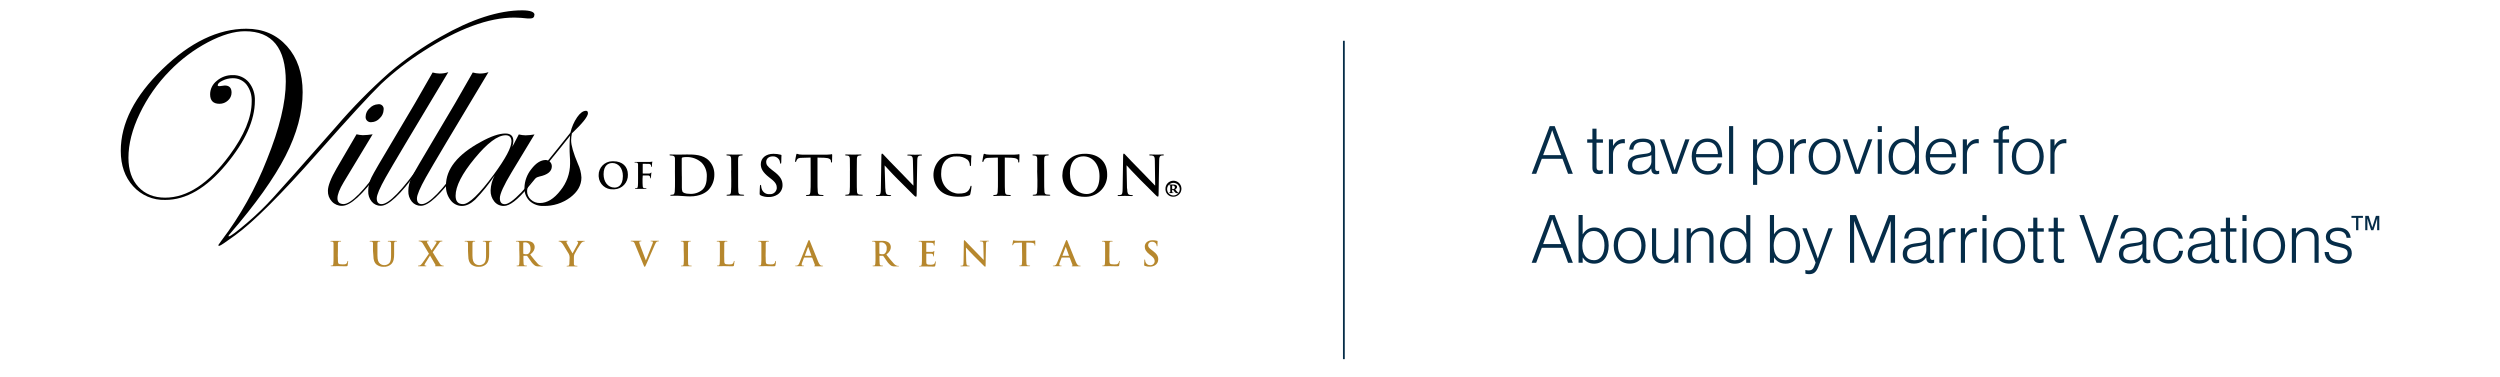 <?xml version="1.0" encoding="UTF-8"?>
<svg id="Layer_1" data-name="Layer 1" xmlns="http://www.w3.org/2000/svg" viewBox="0 0 697 105">
  <defs>
    <style>
      .cls-1 {
        fill: #052c48;
      }

      .cls-2 {
        fill: #b6872d;
      }

      .cls-3 {
        fill: none;
        stroke: #052c48;
        stroke-width: .5px;
      }
    </style>
  </defs>
  <g>
    <path d="M107.46,45.4c-.1,.2-.22,.39-.35,.57l-1.54,2.11c-4.47,6.21-7.88,9.31-10.23,9.31-1.06,.02-2.08-.42-2.8-1.2-.76-.81-1.16-1.88-1.12-2.99,0-1.38,.82-3.48,2.45-6.29l5.53-9.47c.58,.14,1.17,.23,1.76,.25,.91-.02,1.82-.1,2.73-.25l-8.07,13.36c-1.16,1.93-1.74,3.42-1.74,4.48s.56,1.59,1.68,1.62c2.11,0,5.82-3.79,11.14-11.37,.12-.24,.23-.36,.35-.36,.1-.02,.2,.05,.22,.15,0,.03,0,.06,0,.09Zm-.51-14.76c-.03,.89-.42,1.73-1.08,2.33-.59,.67-1.42,1.07-2.31,1.09-.78,.11-1.51-.43-1.62-1.22-.02-.13-.02-.27,0-.4,.04-.88,.45-1.7,1.12-2.27,.6-.66,1.44-1.06,2.33-1.1,.72-.14,1.42,.32,1.56,1.04,.03,.17,.03,.35,0,.52Z"/>
    <path d="M124.99,20.11c-10,16.64-15.82,26.43-17.47,29.36-1.65,2.93-2.48,4.88-2.48,5.83,0,1.07,.45,1.61,1.36,1.61,2.01,0,5.69-3.79,11.05-11.37,.12-.24,.26-.36,.43-.36,.1,.02,.16,.11,.15,.21-.05,.23-.17,.43-.36,.57l-1.54,2.11c-4.51,6.21-7.83,9.31-9.97,9.31-.97,.02-1.9-.41-2.52-1.16-.68-.83-1.03-1.88-.98-2.95,0-1.32,.31-2.62,.9-3.8,.6-1.22,2.66-4.77,6.18-10.64,4.3-7.16,7.92-13.37,10.87-18.62,.62,.18,1.25,.27,1.9,.29,.85,.02,1.69-.11,2.49-.39Z"/>
    <path d="M136.19,20.11c-10.01,16.64-15.83,26.43-17.47,29.36s-2.46,4.88-2.48,5.83c0,1.07,.45,1.61,1.36,1.61,2.01,0,5.69-3.79,11.04-11.37,.12-.24,.27-.36,.43-.36,.09,.03,.16,.12,.15,.21-.05,.23-.17,.43-.36,.57l-1.54,2.11c-4.51,6.21-7.83,9.31-9.97,9.31-.98,.02-1.91-.41-2.53-1.16-.67-.83-1.02-1.88-.98-2.95,0-1.32,.32-2.62,.91-3.8,.61-1.22,2.67-4.77,6.18-10.64,4.3-7.16,7.92-13.37,10.87-18.62,.62,.18,1.26,.27,1.9,.29,.85,.02,1.69-.11,2.49-.39Z"/>
    <path d="M152.33,45.4c0,.51-1.74,2.82-5.21,6.94-2.81,3.39-5.02,5.08-6.65,5.08-1.03,.02-2.01-.43-2.66-1.24-.71-.87-1.07-1.97-1.03-3.09,.05-1.46,.44-2.9,1.14-4.18-1.61,2.41-3.43,4.67-5.45,6.75-1.26,1.17-2.49,1.76-3.68,1.76-1.26,0-2.44-.61-3.18-1.63-.89-1.17-1.34-2.61-1.28-4.08,0-4.57,3.23-8.62,9.7-12.14,2.84-1.57,5.13-2.35,6.87-2.35,1.48,0,2.22,.7,2.22,2.11-.03,.55-.12,1.09-.29,1.61l1.81-3.46c.62,.15,1.25,.24,1.89,.25,.83-.02,1.67-.1,2.49-.25l-6.34,10.49c-2.22,3.67-3.32,6.1-3.32,7.27s.47,1.69,1.4,1.69,2.47-1.1,4.57-3.28c2.37-2.51,4.52-5.22,6.44-8.09,.14-.24,.27-.36,.39-.36,.11,0,.19,.1,.18,.2,0,0,0,0,0,0Zm-9.73-5.93c0-1.17-.54-1.76-1.62-1.76-2.22,0-5.1,2.15-8.64,6.45-3.55,4.3-5.32,7.77-5.32,10.42,0,1.56,.69,2.33,2.07,2.33,1.65,0,4.5-2.74,8.56-8.21,3.29-4.49,4.94-7.57,4.94-9.24h0Z"/>
    <path d="M163.93,31.52c0,.95-1.5,2.84-4.49,5.67-.13,.63-.2,1.28-.21,1.93,0,1.38,.63,3.58,1.9,6.58,.57,1.19,.9,2.47,.97,3.79,0,2.14-1.04,4-3.13,5.57-2.14,1.59-4.75,2.42-7.42,2.36-1.42,.07-2.82-.42-3.88-1.38-.99-.96-1.52-2.31-1.45-3.69,.04-1.9,.72-3.73,1.92-5.21,1.29-1.68,2.62-2.52,3.99-2.53,.23,0,.46,.04,.66,.14l2.84-3.51c.85-1.03,1.99-2.45,3.41-4.27,.35-1.53,.98-2.99,1.87-4.29,.83-1.19,1.66-1.79,2.47-1.79,.33,0,.53,.21,.53,.63Zm-4.99,14.12c0-.71,0-1.42-.07-2.12s-.07-1.71-.07-3.02c0-.89,.04-1.78,.14-2.66-1.33,1.69-3.24,4.07-5.75,7.14,.42,.34,.67,.85,.66,1.39,0,1.41-1.16,2.36-3.47,2.85-.95,.23-1.8,.76-2.41,1.52-.63,.68-1,1.57-1.02,2.51-.02,.91,.36,1.78,1.04,2.39,.69,.65,1.61,.99,2.56,.96,1.99,0,3.89-1.16,5.69-3.48,1.73-2.11,2.68-4.75,2.7-7.48h0Z"/>
    <path d="M148.99,4.13c0,.66-.39,1.02-1.16,1.02h-.72c-1.24-.15-2.49-.23-3.74-.25-7.15,0-15.58,3.11-25.27,9.34-4.23,2.68-8.2,5.75-11.85,9.17-3.13,3.05-9.02,9.44-17.65,19.2-10.2,11.57-17.86,19.22-22.99,22.95-2.72,1.99-4.22,2.99-4.49,2.99-.12,.02-.23-.06-.25-.18,0-.02,0-.04,0-.06,0-.03,.31-.46,.92-1.29,5.23-6.89,9.48-14.48,12.63-22.54,3.51-8.68,5.26-15.93,5.26-21.74,0-9.35-3.79-14.03-11.38-14.03-2.99,0-6.43,1.02-10.34,3.07-3.94,2.09-7.53,4.78-10.64,7.98-3.43,3.48-6.26,7.51-8.37,11.93-2.1,4.38-3.14,8.48-3.14,12.3,0,3.43,.93,6.14,2.78,8.13,1.85,1.99,4.34,2.99,7.45,2.99,6.14,0,12.11-3.92,17.91-11.76,4.14-5.6,6.22-10.62,6.22-15.04,.09-1.7-.43-3.38-1.45-4.74-.95-1.17-2.4-1.82-3.9-1.76-.96,.01-1.9,.24-2.75,.66-.92,.43-1.37,.86-1.37,1.29,0,.17,.1,.25,.29,.25h.35c.78-.11,1.22-.17,1.33-.17,1.26,0,1.89,.66,1.89,1.99,0,.84-.37,1.65-1.01,2.19-.64,.6-1.48,.93-2.36,.92-1.74,0-2.61-.88-2.61-2.66,.01-1.47,.7-2.84,1.86-3.74,1.23-1.06,2.81-1.63,4.44-1.6,1.72-.05,3.37,.68,4.48,1.99,1.18,1.45,1.78,3.29,1.7,5.16,0,5.41-2.69,11.35-8.06,17.81-5.49,6.57-11.13,9.85-16.94,9.84-3.39,.11-6.66-1.29-8.93-3.81-2.31-2.54-3.46-5.83-3.46-9.87,0-7.68,3.87-15.27,11.6-22.77,7.73-7.5,15.53-11.26,23.4-11.28,4.67,0,8.45,1.63,11.35,4.88,2.9,3.25,4.35,7.52,4.36,12.8,0,5.65-1.6,11.58-4.79,17.81-3.19,6.22-8.35,13.46-15.48,21.7-.17,.17-.31,.37-.41,.59l.08,.12c.47,0,2.2-1.29,5.2-3.86,2.53-2.16,4.91-4.47,7.15-6.93,2.22-2.41,8.07-9,17.55-19.77,4.59-5.35,9.53-10.38,14.8-15.05,4.45-3.8,9.26-7.16,14.35-10.03,8.62-4.93,16.21-7.39,22.78-7.39,2.27,.02,3.41,.44,3.41,1.26Z"/>
    <path class="cls-2" d="M94.2,71.52c0,1.2,0,1.86,.19,1.99s.41,.21,1.14,.21c.51,0,.87,0,1.1-.27,.14-.16,.22-.36,.25-.57,0-.09,0-.14,.11-.14s.07,.05,.07,.16c-.02,.36-.07,.73-.14,1.08-.05,.21-.11,.26-.59,.26-.66,0-1.17,0-1.6-.03s-.76,0-1.16,0h-1.2c-.12,0-.19,0-.19-.09s.04-.07,.15-.07c.11,0,.23-.01,.34-.04,.19,0,.23-.25,.27-.52,.05-.4,.05-1.14,.05-1.99v-3.62c0-.29-.09-.47-.41-.54-.1-.01-.21-.01-.31,0-.1,0-.16,0-.16-.09s.07-.09,.21-.09h2.58c.13,0,.2,0,.2,.09s-.06,.09-.17,.09c-.12,0-.24,0-.37,0-.25,.05-.33,.21-.35,.54s0,.57,0,1.99l-.03,1.65Z"/>
    <path class="cls-2" d="M103.99,69.87v-1.99c0-.29-.09-.47-.41-.54-.12-.01-.24-.01-.37,0-.11,0-.16,0-.16-.09s.07-.09,.21-.09h2.54c.14,0,.21,0,.21,.09s-.05,.09-.15,.09c-.09,0-.19,0-.28,0-.25,.05-.33,.21-.35,.54s0,.57,0,1.99v1.33c0,1.37,.27,1.95,.74,2.33,.33,.27,.75,.4,1.18,.39,.49,.01,.97-.17,1.33-.51,.52-.52,.55-1.37,.55-2.34v-3.19c0-.29-.09-.47-.41-.54-.11-.01-.23-.01-.34,0-.11,0-.17,0-.17-.09s.07-.09,.2-.09h2.16c.13,0,.2,0,.2,.09s-.05,.09-.17,.09c-.09,0-.18,0-.27,0-.26,.05-.33,.21-.35,.54s0,.57,0,1.99v1.01c0,1.04-.1,2.16-.9,2.84-.54,.46-1.25,.7-1.96,.66-.76,.05-1.5-.19-2.09-.66-.49-.43-.84-1.13-.84-2.5l-.11-1.35Z"/>
    <path class="cls-2" d="M120.64,70.31c.3,.46,1.83,3.02,2.07,3.32,.13,.19,.32,.33,.55,.39,.12,.04,.24,.06,.36,.06,.07,0,.12,0,.12,.07s-.07,.09-.18,.09h-1.98c-.25,0-.32-.03-.32-.1s.05-.08,.13-.1,.09-.09,0-.22c-.52-.92-1.06-1.86-1.5-2.57l-1.4,2.25c-.08,.12-.13,.26-.13,.4,.02,.09,.09,.15,.18,.16h.22c.05,0,.11,0,.11,.09s-.07,.08-.19,.08h-2.01c-.09,0-.14-.03-.14-.08,0-.06,.05-.09,.13-.09,.12,0,.23-.02,.35-.05,.27-.08,.45-.26,.78-.71l1.8-2.57-1.62-2.69c-.2-.47-.67-.78-1.18-.77-.05,0-.09-.03-.09-.08,0,0,0-.01,0-.02,0-.05,.07-.07,.19-.07h2.45c.13,0,.19,0,.19,.09s-.06,.09-.15,.09c-.09,0-.17,.01-.25,.03-.07,.02-.12,.08-.11,.15,.01,.1,.05,.19,.09,.27,.41,.76,.83,1.44,1.2,2.09,.28-.42,1.14-1.73,1.29-1.99,.06-.11,.09-.23,.1-.36-.01-.08-.08-.15-.16-.17-.1-.01-.2-.01-.3,0-.06,0-.11,0-.11-.09s.06-.09,.19-.09h1.87c.11,0,.17,0,.17,.09s-.05,.09-.15,.09c-.12,0-.23,.02-.34,.05-.21,.06-.41,.32-.66,.74l-1.55,2.21Z"/>
    <path class="cls-2" d="M130.48,69.87v-1.99c0-.29-.09-.47-.41-.54-.12-.01-.24-.01-.37,0-.11,0-.17,0-.17-.09s.07-.09,.21-.09h2.54c.14,0,.21,0,.21,.09s-.06,.09-.15,.09c-.09,0-.18,0-.27,0-.25,.05-.33,.21-.35,.54s0,.57,0,1.99v1.33c0,1.37,.27,1.95,.73,2.33,.34,.27,.76,.4,1.18,.39,.49,.01,.97-.17,1.33-.51,.52-.52,.55-1.37,.55-2.34v-3.19c0-.29-.09-.47-.41-.54-.11-.01-.23-.01-.34,0-.1,0-.16,0-.16-.09s.07-.09,.2-.09h2.16c.13,0,.2,0,.2,.09s-.06,.09-.17,.09c-.09,0-.18,0-.27,0-.25,.05-.33,.21-.35,.54s0,.57,0,1.99v1.01c0,1.04-.11,2.16-.9,2.84-.55,.47-1.27,.71-1.99,.66-.76,.05-1.51-.19-2.1-.66-.48-.43-.84-1.13-.84-2.5l-.07-1.35Z"/>
    <path class="cls-2" d="M144.77,69.87v-1.99c0-.29-.09-.47-.41-.54-.12-.01-.24-.01-.37,0-.11,0-.16,0-.16-.09s.07-.09,.21-.09h2.63c.61-.04,1.21,.1,1.74,.41,.41,.3,.66,.78,.66,1.3,0,.7-.29,1.33-1.25,2.11,.84,1.06,1.5,1.9,2.05,2.48,.27,.33,.64,.56,1.06,.66,.09,0,.18,0,.27,0,.07,0,.11,0,.11,.07s-.07,.09-.18,.09h-.9c-.35,.03-.7-.03-1.01-.18-.52-.36-.96-.84-1.29-1.38-.38-.52-.81-1.16-.94-1.33-.04-.05-.1-.08-.17-.07h-.82s-.07,.02-.07,.06c0,0,0,0,0,.01v.13c0,.88,0,1.62,.05,1.99,0,.27,.09,.49,.37,.52,.15,.02,.31,.04,.47,.04,.07,0,.11,0,.11,.07s-.07,.09-.19,.09h-2.54c-.12,0-.19,0-.19-.09s.04-.07,.15-.07c.11,0,.23-.01,.34-.04,.19,0,.23-.25,.27-.52,.05-.4,.05-1.14,.05-1.99l-.04-1.67Zm1.12,.74c0,.1,0,.14,.09,.17,.23,.07,.47,.1,.71,.1,.23,.03,.47-.03,.66-.17,.41-.35,.61-.88,.56-1.42,0-1.33-.88-1.72-1.44-1.72-.17,0-.33,0-.5,.03-.07,0-.09,.06-.09,.13v2.87Z"/>
    <path class="cls-2" d="M158.81,71.81c.01-.34-.06-.68-.22-.99-.07-.15-1.33-2.23-1.66-2.72-.17-.27-.4-.49-.66-.66-.12-.07-.26-.11-.4-.12-.07,0-.14,0-.14-.09s.07-.09,.18-.09h2.2c.09,0,.14,0,.14,.09s-.07,.07-.21,.1c-.08,.02-.14,.09-.13,.17,.02,.11,.06,.22,.11,.32,.13,.29,1.46,2.56,1.61,2.83,.09-.23,1.28-2.31,1.42-2.6,.08-.15,.12-.32,.13-.49,0-.12-.08-.22-.2-.23-.09,0-.17-.04-.17-.09s.05-.09,.16-.09h1.9c.1,0,.17,0,.17,.07s-.07,.1-.18,.1c-.14,0-.29,.04-.41,.11-.21,.11-.38,.27-.51,.46-.66,.97-1.26,1.97-1.8,3.01-.11,.3-.16,.62-.14,.94v1.72c0,.27,.1,.49,.39,.52,.16,.02,.31,.04,.47,.04,.11,0,.15,0,.15,.07s-.08,.09-.2,.09h-2.63c-.13,0-.21,0-.21-.09s.05-.07,.15-.07c.11,0,.22-.01,.33-.04,.19,0,.28-.25,.29-.52,.03-.4,.03-.79,.03-.94l.04-.8Z"/>
    <path class="cls-2" d="M177.03,68.04c-.22-.52-.38-.63-.72-.72-.12-.02-.25-.04-.37-.03-.08,0-.11-.03-.11-.09s.11-.09,.25-.09h2.53c.11,0,.21,0,.21,.09s-.05,.09-.14,.09c-.13-.01-.25,0-.37,.06-.06,.05-.1,.12-.09,.2,.04,.25,.11,.5,.21,.73l1.62,4.28h.04c.41-1.04,1.64-4.08,1.86-4.7,.05-.11,.08-.23,.09-.35,0-.08-.05-.16-.13-.18-.12-.04-.25-.05-.38-.05-.08,0-.16,0-.16-.08s.09-.09,.27-.09h1.88c.12,0,.19,0,.19,.09s-.05,.09-.15,.09c-.16,0-.32,.03-.47,.11-.12,.08-.27,.24-.52,.84-.37,.89-.63,1.4-1.13,2.56-.61,1.38-1.05,2.41-1.26,2.88s-.31,.7-.44,.7-.17-.13-.35-.57l-2.38-5.77Z"/>
    <path class="cls-2" d="M190.61,69.87v-1.99c0-.29-.11-.49-.32-.53-.11-.02-.23-.04-.34-.03-.1,0-.15,0-.15-.1s.07-.07,.23-.07h2.38c.12,0,.2,0,.2,.07s-.06,.1-.15,.1c-.1,0-.19,0-.29,0-.25,.05-.33,.21-.35,.54s0,.57,0,1.99v1.66c0,.91,0,1.66,.04,2.07,0,.25,.09,.43,.37,.46,.16,.02,.32,.04,.49,.04,.1,0,.15,0,.15,.07s-.07,.09-.17,.09h-2.67c-.12,0-.19,0-.19-.09s.03-.07,.15-.07c.11,0,.23-.01,.34-.04,.19,0,.25-.2,.28-.47,.05-.39,.05-1.14,.05-2.05l-.04-1.64Z"/>
    <path class="cls-2" d="M201.91,71.52c0,1.2,0,1.86,.19,1.99s.41,.21,1.14,.21c.5,0,.87,0,1.1-.27,.13-.16,.22-.36,.25-.57,0-.09,0-.14,.11-.14s.07,.05,.07,.16c-.02,.36-.07,.73-.14,1.08-.06,.21-.11,.26-.6,.26-.66,0-1.17,0-1.6-.03s-.76,0-1.15,0h-1.2c-.12,0-.19,0-.19-.09s.04-.07,.15-.07c.11,0,.23-.01,.34-.04,.19,0,.23-.25,.27-.52,.05-.4,.05-1.14,.05-1.99v-3.62c0-.29-.09-.47-.41-.54-.1-.01-.21-.01-.31,0-.1,0-.16,0-.16-.09s.07-.09,.21-.09h2.58c.13,0,.2,0,.2,.09s-.06,.09-.17,.09c-.12,0-.24,0-.37,0-.25,.05-.33,.21-.35,.54s0,.57,0,1.99l-.02,1.65Z"/>
    <path class="cls-2" d="M213.47,71.52c0,1.2,0,1.86,.2,1.99s.41,.21,1.14,.21c.5,0,.86,0,1.1-.27,.13-.16,.22-.36,.25-.57,0-.09,0-.14,.1-.14s.08,.05,.08,.16c-.02,.36-.07,.73-.15,1.08-.05,.21-.1,.26-.59,.26-.66,0-1.17,0-1.6-.03s-.76,0-1.15,0h-1.2c-.13,0-.19,0-.19-.09s.04-.07,.15-.07c.11,0,.23-.01,.34-.04,.19,0,.24-.25,.27-.52,.05-.66,.07-1.33,.05-1.99v-3.62c0-.29-.1-.47-.41-.54-.1-.01-.21-.01-.31,0-.11,0-.16,0-.16-.09s.07-.09,.21-.09h2.58c.13,0,.19,0,.19,.09s-.05,.09-.17,.09c-.12,0-.25,0-.37,0-.25,.05-.33,.21-.35,.54s0,.57,0,1.99l-.03,1.65Z"/>
    <path class="cls-2" d="M224.24,71.79s-.07,0-.09,.07l-.51,1.33c-.08,.18-.12,.38-.14,.58,0,.17,.09,.29,.38,.29h.14c.11,0,.14,0,.14,.07s-.05,.09-.16,.09h-2.11c-.12,0-.18,0-.18-.09s.04-.07,.11-.07h.29c.44-.05,.62-.38,.8-.85l2.37-5.92c.12-.28,.17-.38,.27-.38s.15,.08,.24,.3c.23,.52,1.74,4.38,2.34,5.81,.36,.85,.63,.98,.83,1.03,.13,.03,.26,.04,.39,.04,.08,0,.13,0,.13,.07s-.09,.09-.43,.09h-1.79c-.17,0-.28,0-.28-.08s.03-.07,.13-.09c.08-.03,.12-.12,.09-.2,0,0,0,0,0-.01l-.75-1.99s-.05-.07-.09-.07l-2.11-.02Zm1.93-.47s.05,0,.05-.06l-.85-2.33s0-.09-.05-.09-.05,.05-.06,.09l-.86,2.32v.07h1.78Z"/>
    <path class="cls-2" d="M244.07,69.87v-1.99c0-.29-.09-.47-.41-.54-.12-.01-.25-.01-.37,0-.1,0-.16,0-.16-.09s.07-.09,.21-.09h2.62c.61-.04,1.22,.1,1.74,.41,.41,.31,.66,.78,.66,1.3,0,.7-.29,1.33-1.24,2.11,.84,1.06,1.49,1.9,2.05,2.48,.27,.33,.64,.57,1.06,.66,.09,0,.18,0,.27,0,.07,0,.11,0,.11,.07s-.07,.09-.18,.09h-.92c-.35,.03-.7-.03-1.01-.18-.52-.36-.97-.84-1.3-1.38-.37-.52-.81-1.16-.93-1.33-.04-.05-.11-.08-.17-.07h-.82s-.08,0-.08,.07v.13c0,.88,0,1.62,.05,1.99,.03,.27,.09,.49,.37,.52,.15,.02,.31,.04,.46,.04,.08,0,.11,0,.11,.07s-.07,.09-.19,.09h-2.54c-.12,0-.19,0-.19-.09s0-.07,.15-.07c.11,0,.23-.01,.34-.04,.19,0,.24-.25,.28-.52,.05-.4,.05-1.14,.05-1.99l-.02-1.67Zm1.11,.74c0,.1,0,.14,.09,.17,.23,.07,.48,.1,.72,.1,.23,.03,.47-.03,.66-.17,.4-.35,.61-.88,.56-1.42,.12-.83-.46-1.59-1.28-1.71-.06,0-.11-.01-.17-.01-.17,0-.33,0-.5,.03-.07,0-.09,.06-.09,.13v2.87Z"/>
    <path class="cls-2" d="M257.05,69.87v-1.99c0-.29-.09-.47-.41-.54-.12-.01-.24-.01-.37,0-.11,0-.16,0-.16-.09s.07-.09,.21-.09h3.72c.14-.01,.27-.03,.41-.06,.05-.01,.1-.03,.15-.03,.05,0,.06,.03,.06,.08s-.05,.18-.08,.62c0,.09,0,.51-.05,.62s0,.11-.09,.11-.09-.05-.09-.13c0-.12-.02-.23-.05-.34-.07-.17-.16-.29-.66-.34-.16,0-1.16-.04-1.33-.04-.05,0-.07,0-.07,.09v2.39c0,.07,0,.1,.07,.1h1.51c.16,.01,.33-.04,.45-.14,.07-.07,.11-.12,.15-.12s.07,0,.07,.07-.04,.21-.07,.66c0,.19-.04,.57-.04,.63s0,.18-.09,.18c-.04,0-.08-.03-.09-.07,0,0,0,0,0-.01,0-.11-.01-.23-.03-.34-.05-.19-.18-.33-.53-.37h-1.33s-.06,.04-.06,.09v2.21c0,.66,.17,.79,1.14,.79,.3,.02,.6-.02,.88-.11,.25-.11,.36-.31,.43-.7,0-.11,.04-.14,.11-.14s.07,.07,.07,.17c-.01,.35-.06,.7-.13,1.05-.07,.25-.15,.25-.51,.25-.71,0-1.23,0-1.64-.03s-.66,0-.98,0h-1.2c-.13,0-.19,0-.19-.09s.04-.07,.15-.07c.11,0,.23-.01,.34-.04,.19,0,.23-.25,.27-.52,.05-.4,.05-1.14,.05-1.99v-1.71Z"/>
    <path class="cls-2" d="M269.4,72.97c0,.74,.14,.98,.33,1.05,.16,.05,.33,.07,.49,.07,.11,0,.16,0,.16,.07s-.09,.09-.21,.09h-2.19c-.12,0-.21,0-.21-.09s.05-.07,.15-.07c.14,0,.29-.02,.43-.05,.24-.08,.28-.35,.29-1.17l.08-5.59c0-.19,.03-.32,.13-.32s.19,.12,.35,.29,1.55,1.66,2.93,3.03c.66,.66,1.92,1.99,2.07,2.15h.05l-.09-4.24c0-.58-.09-.76-.32-.85-.16-.04-.34-.06-.51-.05-.11,0-.15-.03-.15-.09s.1-.09,.24-.09h2.07c.12,0,.21,0,.21,.09s-.05,.09-.17,.09c-.09-.01-.19-.01-.29,0-.27,.07-.34,.27-.35,.8l-.1,5.98c0,.21-.04,.29-.13,.29s-.21-.1-.32-.21c-.59-.57-1.8-1.8-2.79-2.77s-2.07-2.2-2.25-2.38h0l.08,3.96Z"/>
    <path class="cls-2" d="M284.92,67.64l-1.4,.04c-.55,0-.78,.07-.92,.27-.07,.1-.13,.21-.16,.33,0,.07-.05,.11-.11,.11s-.09-.05-.09-.15,.18-1.01,.2-1.08,.06-.18,.11-.18c.13,.05,.27,.09,.41,.11,.27,0,.63,.05,.94,.05h3.74c.22,0,.44-.01,.66-.05,.15,0,.22-.05,.26-.05s.07,.05,.07,.2v1.1c0,.09,0,.15-.09,.15s-.09-.05-.1-.19v-.11c0-.25-.27-.51-1.11-.53l-1.19-.03v3.88c0,.86,0,1.61,.05,1.99,0,.26,.09,.47,.37,.51,.16,.02,.32,.04,.49,.04,.1,0,.15,0,.15,.07s-.07,.09-.18,.09h-2.67c-.12,0-.19,0-.19-.09s.04-.07,.15-.07c.11,0,.23-.01,.34-.04,.19,0,.25-.25,.27-.52,.05-.4,.05-1.14,.05-1.99l-.06-3.86Z"/>
    <path class="cls-2" d="M296.05,71.79s-.06,0-.08,.07l-.51,1.33c-.08,.18-.12,.38-.14,.58,0,.17,.08,.29,.37,.29h.15c.11,0,.14,0,.14,.07s-.05,.09-.16,.09h-2.11c-.13,0-.18,0-.18-.09s.04-.07,.11-.07h.29c.43-.05,.61-.38,.8-.85l2.37-5.92c.11-.28,.17-.38,.27-.38s.14,.08,.23,.3c.23,.52,1.74,4.38,2.34,5.81,.36,.85,.66,.98,.83,1.03,.13,.02,.27,.04,.4,.04,.07,0,.12,0,.12,.07s-.08,.09-.43,.09h-1.78c-.17,0-.29,0-.29-.08s.04-.07,.13-.09c.08-.02,.12-.1,.1-.18,0-.01,0-.02-.01-.03l-.76-1.99s-.05-.07-.09-.07l-2.11-.02Zm1.93-.47s.06,0,.05-.06l-.85-2.33s0-.09-.05-.09-.05,.05-.05,.09l-.87,2.32s0,.07,.04,.07h1.74Z"/>
    <path class="cls-2" d="M309.3,71.52c0,1.2,0,1.86,.2,1.99s.41,.21,1.14,.21c.5,0,.87,0,1.1-.27,.13-.16,.22-.36,.25-.57,0-.09,0-.14,.11-.14s.07,.05,.07,.16c-.02,.36-.07,.73-.14,1.08-.06,.21-.11,.26-.6,.26-.66,0-1.17,0-1.6-.03s-.76,0-1.15,0h-1.2c-.12,0-.19,0-.19-.09s.04-.07,.15-.07c.11,0,.23-.01,.34-.04,.19,0,.23-.25,.27-.52,.05-.4,.05-1.14,.05-1.99v-3.62c0-.29-.09-.47-.41-.54-.1-.01-.21-.01-.31,0-.1,0-.16,0-.16-.09s.07-.09,.21-.09h2.58c.13,0,.2,0,.2,.09s-.06,.09-.17,.09c-.12,0-.24,0-.37,0-.25,.05-.33,.21-.35,.54s0,.57,0,1.99l-.03,1.65Z"/>
    <path class="cls-2" d="M319.17,74.14c-.15-.07-.18-.11-.18-.32,0-.52,.04-1.08,.05-1.24s.04-.25,.12-.25,.09,.09,.09,.16c0,.16,.03,.33,.08,.49,.17,.58,.72,.98,1.33,.95,.63,.07,1.19-.39,1.26-1.02,0-.02,0-.04,0-.06,0-.46-.14-.9-.92-1.51l-.44-.34c-1.04-.81-1.4-1.48-1.4-2.24,0-1.04,.87-1.78,2.18-1.78,.42,0,.85,.05,1.26,.16,.09,0,.13,.05,.13,.11s-.04,.4-.04,1.14c0,.21,0,.28-.1,.28s-.1-.05-.1-.17c-.02-.23-.1-.44-.24-.63-.25-.32-.63-.49-1.03-.47-.55-.07-1.05,.32-1.12,.86,0,.04,0,.08,0,.11,0,.43,.21,.76,1,1.33l.27,.2c1.14,.86,1.55,1.51,1.55,2.41,.01,.67-.33,1.29-.89,1.64-.45,.27-.97,.41-1.5,.39-.46,.02-.92-.05-1.36-.22Z"/>
    <path d="M166.9,48.88c-.04-2.12,1.64-3.88,3.77-3.92,.12,0,.24,0,.36,0,2.48,0,4.03,1.45,4.03,3.73,.08,2.18-1.61,4.01-3.79,4.09-.11,0-.23,0-.34,0-2.09,.13-3.89-1.47-4.02-3.56,0-.12,0-.23,0-.35Zm6.76,.19c0-2.23-1.29-3.62-2.93-3.62-1.14,0-2.45,.66-2.45,3.13,0,2.07,1.15,3.72,3.07,3.72,.7,0,2.31-.34,2.31-3.22Z"/>
    <path d="M179.14,49.76c0,.96,0,1.71,.05,2.13,.03,.29,.09,.51,.39,.55,.17,.02,.33,.04,.5,.04,.13,0,.17,.03,.17,.08s-.07,.1-.22,.1h-2.78c-.14,0-.21,0-.21-.1s.04-.08,.15-.08c.12,0,.24-.01,.36-.04,.2-.04,.25-.26,.29-.55,.05-.42,.05-1.17,.05-2.13v-3.87c0-.32-.11-.5-.43-.57-.13-.01-.26-.01-.39,0-.1,0-.17,0-.17-.08s.08-.1,.23-.1h4.1c.14,0,.27,0,.41-.04,.05-.03,.1-.05,.16-.06,.05,0,.08,.05,.07,.09,0,.07-.05,.19-.08,.45,0,.1-.03,.66-.05,.81s0,.14-.1,.14-.09-.05-.1-.16c0-.13-.02-.26-.06-.38-.15-.21-.41-.33-.66-.3l-1.54-.03c-.06,0-.09,.03-.09,.14v2.49c0,.06,0,.09,.07,.09h1.73c.16,0,.32-.06,.43-.18,.05-.06,.07-.1,.13-.1s.06,0,.06,.09-.05,.31-.08,.62c0,.2-.04,.66-.04,.73s0,.19-.1,.19-.08-.07-.08-.14c0-.1-.03-.21-.06-.31-.09-.21-.29-.35-.51-.36h-1.48s-.07,0-.07,.09l-.04,.74Z"/>
    <path d="M188.18,47.5v-3.24c0-.49-.15-.76-.66-.87-.2-.04-.4-.05-.6-.05-.17,0-.26-.03-.26-.14s.11-.13,.33-.13c.81,0,1.78,.04,2.21,.04s1.44-.04,2.35-.04c1.91,0,4.46,0,6.13,1.74,.99,1.05,1.52,2.44,1.48,3.88,.02,1.58-.57,3.12-1.66,4.27-.7,.72-2.3,1.8-5.13,1.8-.55,0-1.18-.05-1.76-.09s-1.12-.09-1.5-.09h-1.93c-.2,0-.31-.05-.31-.15s.06-.12,.25-.12c.19,0,.37-.02,.55-.06,.31-.06,.38-.4,.45-.84,.07-.66,.07-1.85,.07-3.26l-.02-2.64Zm1.92,1.68v3.09c-.02,.4,.04,.79,.17,1.16,.19,.29,.79,.61,1.99,.61,1.27,.1,2.53-.29,3.52-1.1,.98-.84,1.28-2.23,1.28-3.8,.05-1.42-.48-2.8-1.47-3.82-1.19-1.06-2.75-1.61-4.34-1.53-.33,0-.67,.03-.99,.11-.13,.04-.21,.17-.19,.31v3.06l.02,1.93Z"/>
    <path d="M203.87,47.5c0-2.33,0-2.75-.03-3.24s-.18-.78-.52-.86c-.18-.04-.37-.06-.55-.06-.15,0-.25-.03-.25-.15s.13-.12,.37-.12c.58,0,1.54,.04,1.99,.04s1.28-.04,1.86-.04c.2,0,.33,0,.33,.12s-.09,.15-.25,.15c-.15,0-.31,.02-.46,.05-.41,.07-.54,.33-.57,.87s0,.92,0,3.24v2.66c0,1.48,0,2.66,.06,3.32,.05,.41,.15,.66,.61,.75,.26,.03,.52,.05,.78,.06,.17,0,.24,.05,.24,.12s-.12,.15-.29,.15c-1.01,0-1.99-.05-2.39-.05s-1.33,.05-1.93,.05c-.2,0-.31-.05-.31-.15s.06-.12,.25-.12c.19,0,.37-.02,.55-.06,.31-.06,.39-.33,.44-.76,.08-.66,.08-1.86,.08-3.32l-.04-2.65Z"/>
    <path d="M212.08,54.45c-.25-.11-.29-.19-.29-.52,0-.84,.07-1.76,.08-1.99s.06-.4,.18-.4,.15,.14,.15,.27c.02,.26,.06,.52,.14,.78,.27,.97,1.18,1.62,2.19,1.54,1.02,.11,1.93-.63,2.04-1.65,0-.03,0-.06,0-.09,0-.75-.23-1.46-1.5-2.45l-.7-.55c-1.68-1.33-2.26-2.39-2.26-3.62,0-1.68,1.4-2.89,3.53-2.89,.69,0,1.37,.08,2.03,.26,.14,.03,.21,.08,.21,.19s-.06,.66-.06,1.84c0,.34-.05,.46-.17,.46s-.16-.09-.16-.27c-.03-.37-.16-.72-.39-1.01-.4-.51-1.02-.8-1.67-.75-1.13,0-1.82,.66-1.82,1.58,0,.7,.35,1.24,1.62,2.2l.43,.33c1.86,1.39,2.51,2.45,2.51,3.9,.02,1.08-.53,2.09-1.44,2.66-.73,.45-1.57,.68-2.43,.66-.77,.02-1.53-.14-2.23-.45Z"/>
    <path d="M226,43.93l-2.28,.07c-.88,0-1.25,.11-1.48,.44-.11,.16-.2,.35-.26,.54-.03,.12-.07,.18-.17,.18s-.14-.07-.14-.24,.29-1.64,.32-1.76,.09-.29,.19-.29c.22,.08,.44,.15,.66,.19,.44,.05,1.02,.07,1.53,.07h6.06c.35,0,.7-.02,1.05-.07,.14-.03,.27-.06,.41-.08,.11,0,.13,.09,.13,.33s-.05,1.38-.05,1.78c0,.15-.05,.24-.14,.24s-.15-.07-.17-.31v-.17c-.03-.4-.45-.82-1.81-.86l-1.93-.05v6.27c0,1.41,0,2.62,.08,3.28,.05,.43,.14,.76,.6,.82,.26,.03,.52,.05,.78,.06,.17,0,.25,.05,.25,.12s-.13,.15-.29,.15c-1.01,0-1.99-.05-2.4-.05s-1.33,.05-1.93,.05c-.2,0-.31-.05-.31-.15s.06-.12,.25-.12c.19,0,.37-.02,.55-.06,.31-.06,.39-.4,.44-.84,.08-.66,.08-1.85,.08-3.26l-.02-6.27Z"/>
    <path d="M236.97,47.5c0-2.33,0-2.75-.03-3.24s-.18-.78-.52-.86c-.18-.04-.37-.06-.55-.06-.15,0-.24-.03-.24-.15s.12-.12,.37-.12c.58,0,1.54,.04,1.99,.04s1.28-.04,1.86-.04c.2,0,.33,0,.33,.12s-.09,.15-.25,.15c-.15,0-.31,.02-.46,.05-.41,.07-.54,.33-.57,.87s-.03,.92-.03,3.24v2.66c0,1.48,0,2.66,.06,3.32,.05,.41,.15,.66,.61,.75,.26,.03,.52,.05,.78,.06,.17,0,.24,.05,.24,.12s-.12,.15-.29,.15c-1.01,0-1.99-.05-2.39-.05s-1.33,.05-1.93,.05c-.2,0-.31-.05-.31-.15s.06-.12,.25-.12c.19,0,.37-.02,.55-.06,.31-.06,.4-.33,.45-.76,.07-.66,.07-1.86,.07-3.32v-2.65Z"/>
    <path d="M246.85,52.58c0,1.19,.23,1.59,.54,1.7,.26,.08,.52,.12,.79,.11,.17,0,.27,.03,.27,.12s-.14,.15-.35,.15c-1,0-1.61-.05-1.9-.05-.13,0-.85,.05-1.65,.05-.2,0-.34,0-.34-.15s.09-.12,.25-.12c.22,0,.45-.02,.66-.08,.4-.12,.46-.57,.47-1.9l.14-9.05c0-.31,.05-.53,.2-.53s.31,.2,.57,.48,2.51,2.69,4.74,4.91c1.04,1.04,3.11,3.24,3.36,3.48h.07l-.15-6.86c0-.94-.15-1.22-.52-1.38-.26-.08-.54-.11-.81-.09-.18,0-.25-.05-.25-.14s.17-.13,.4-.13c.8,0,1.53,.04,1.85,.04,.17,0,.75-.04,1.5-.04,.2,0,.35,0,.35,.13s-.09,.14-.28,.14c-.15,0-.31,0-.46,.05-.43,.12-.55,.45-.57,1.3l-.17,9.66c0,.33-.06,.47-.2,.47s-.35-.17-.52-.34c-.96-.92-2.92-2.92-4.52-4.5s-3.36-3.56-3.64-3.85h-.05l.19,6.42Z"/>
    <path d="M262.14,53.18c-2.43-2.3-2.54-6.14-.23-8.57,.04-.04,.08-.09,.13-.13,1.1-1.01,2.55-1.62,4.83-1.62,.74,0,1.48,.05,2.21,.15,.59,.08,1.07,.22,1.53,.26,.17,0,.23,.09,.23,.19s-.05,.31-.08,.84,0,1.33-.04,1.65-.05,.35-.19,.35-.15-.13-.15-.34c-.02-.53-.23-1.02-.6-1.4-.88-.69-1.99-1.03-3.11-.95-1.05-.07-2.08,.27-2.87,.95-1.12,1.02-1.41,2.47-1.41,3.96,0,3.64,2.77,5.45,4.82,5.45,1.33,0,2.19-.15,2.8-.86,.25-.29,.42-.63,.52-1,.05-.25,.07-.31,.2-.31s.13,.11,.13,.23c-.06,.69-.17,1.37-.33,2.03-.03,.21-.19,.39-.4,.45-.89,.26-1.82,.38-2.75,.35-2.13,0-3.92-.46-5.25-1.67Z"/>
    <path d="M278.21,43.93l-2.28,.07c-.88,0-1.25,.11-1.48,.44-.11,.16-.2,.35-.26,.54,0,.12-.07,.18-.17,.18s-.14-.07-.14-.24,.29-1.64,.32-1.76,.09-.29,.19-.29c.22,.08,.44,.15,.66,.19,.45,.05,1.02,.07,1.53,.07h6.06c.35,0,.71-.02,1.06-.07,.14-.03,.27-.06,.41-.08,.11,0,.12,.09,.12,.33s-.05,1.38-.05,1.78c0,.15-.05,.24-.14,.24s-.15-.07-.17-.31v-.17c0-.4-.45-.82-1.81-.86l-1.92-.05v6.27c0,1.41,0,2.62,.07,3.28,.05,.43,.14,.76,.6,.82,.26,.03,.52,.05,.78,.06,.17,0,.25,.05,.25,.12s-.12,.15-.29,.15c-1.01,0-1.99-.05-2.4-.05s-1.33,.05-1.93,.05c-.2,0-.31-.05-.31-.15s.07-.12,.25-.12c.19,0,.37-.02,.55-.06,.31-.06,.4-.4,.45-.84,.07-.66,.07-1.85,.07-3.26l-.02-6.27Z"/>
    <path d="M289.18,47.5v-3.24c0-.49-.19-.78-.53-.86-.18-.04-.36-.06-.55-.06-.15,0-.25-.03-.25-.15s.12-.12,.37-.12c.58,0,1.54,.04,1.99,.04s1.28-.04,1.87-.04c.2,0,.32,0,.32,.12s-.09,.15-.25,.15c-.15,0-.31,.02-.46,.05-.41,.07-.53,.33-.57,.87s0,.92,0,3.24v2.66c0,1.48,0,2.66,.07,3.32,.04,.41,.15,.66,.61,.75,.26,.03,.52,.05,.78,.06,.17,0,.25,.05,.25,.12s-.13,.15-.29,.15c-1.01,0-1.99-.05-2.39-.05s-1.33,.05-1.93,.05c-.2,0-.31-.05-.31-.15s.07-.12,.25-.12c.19,0,.37-.02,.55-.06,.31-.06,.4-.33,.45-.76,.07-.66,.07-1.86,.07-3.32l-.07-2.65Z"/>
    <path d="M296.19,48.85c0-2.61,1.72-5.98,6.31-5.98,3.81,0,6.18,2.22,6.18,5.73,.13,3.34-2.48,6.15-5.82,6.27-.17,0-.34,0-.52,0-4.39-.01-6.16-3.3-6.16-6.01Zm10.35,.29c0-3.43-1.99-5.55-4.48-5.55-1.76,0-3.76,.98-3.76,4.79,0,3.18,1.76,5.71,4.69,5.71,1.04,0,3.55-.53,3.55-4.94h0Z"/>
    <path d="M314.26,52.58c0,1.19,.23,1.59,.54,1.7,.26,.08,.52,.12,.79,.11,.17,0,.26,.03,.26,.12s-.13,.15-.35,.15c-.99,0-1.6-.05-1.9-.05-.13,0-.86,.05-1.65,.05-.2,0-.34,0-.34-.15s.09-.12,.25-.12c.22,0,.45-.02,.66-.08,.39-.12,.46-.57,.47-1.9l.14-9.05c0-.31,.04-.53,.19-.53s.31,.2,.57,.48,2.51,2.69,4.74,4.91c1.04,1.04,3.1,3.24,3.36,3.48h.07l-.09-6.89c0-.94-.15-1.22-.52-1.38-.26-.08-.54-.11-.81-.09-.19,0-.25-.05-.25-.14s.17-.13,.4-.13c.8,0,1.53,.04,1.85,.04,.17,0,.75-.04,1.5-.04,.2,0,.35,0,.35,.13s-.09,.14-.28,.14c-.15,0-.31,0-.46,.05-.43,.12-.55,.45-.57,1.3l-.17,9.66c0,.33-.06,.47-.2,.47s-.35-.17-.52-.34c-.96-.92-2.93-2.92-4.52-4.5s-3.36-3.56-3.64-3.85h-.05l.13,6.45Z"/>
    <path d="M324.93,52.74c-.07-1.23,.87-2.28,2.1-2.35,1.23-.07,2.28,.87,2.35,2.1,.07,1.23-.87,2.28-2.1,2.35-.04,0-.09,0-.13,0-1.16,.06-2.16-.83-2.22-1.99,0-.04,0-.07,0-.11Zm3.99,0c0-.97-.79-1.76-1.77-1.76-.97,0-1.76,.79-1.76,1.76,0,.97,.79,1.76,1.77,1.76,.97,0,1.76-.79,1.76-1.76Zm-2.66-.34v-.61c0-.14-.09-.17-.29-.17,0,0-.05,0-.05-.07s.05-.1,.12-.1h1.06c.41,0,1.06,.07,1.06,.66,0,.25-.1,.44-.51,.72l.44,.51c.31,.36,.36,.36,.41,.36s.07,0,.07,.07,0,.09-.21,.09c-.38,.05-.75-.13-.94-.46l-.34-.46h-.29v.22c0,.44,0,.49,.05,.51,.08,.01,.16,.01,.24,0,.05,0,.07,0,.07,.07,0,.05-.03,.09-.08,.09,0,0,0,0-.01,0h-.96c-.05,0-.17,0-.17-.09,0-.04,.02-.07,.06-.07,0,0,0,0,.01,0,.22,0,.24,0,.27-.15,.01-.21,.01-.42,0-.63v-.52Zm.53,.24c.11,.05,.22,.08,.34,.07,.07,0,.15,0,.21-.05,.14-.09,.22-.25,.22-.41,0-.29-.24-.53-.53-.53,0,0-.02,0-.03,0,0,0-.17,0-.21,.05v.86Z"/>
  </g>
  <g>
    <line class="cls-3" x1="374.67" y1="11.37" x2="374.67" y2="100.13"/>
    <g>
      <g>
        <path class="cls-1" d="M432.04,35.16h1.41l5.06,13.3h-1.34l-1.54-4.18h-5.78l-1.56,4.18h-1.26l5.02-13.3Zm3.22,8.09l-1.82-4.97c-.28-.74-.67-1.93-.67-1.93h-.04s-.35,1.13-.65,1.93l-1.86,4.97h5.04Z"/>
        <path class="cls-1" d="M443.96,46.8v-7.01h-1.45v-.95h1.45v-2.96h1.15v2.96h1.79v.95h-1.79v6.83c0,.69,.32,.91,.93,.91,.26,0,.6-.08,.76-.15h.06v.98c-.32,.11-.65,.17-1.06,.17-1.1,0-1.84-.5-1.84-1.73Z"/>
        <path class="cls-1" d="M448.56,38.84h1.15v1.79h.04c.6-1.12,1.6-1.86,2.94-1.86,.15,0,.24,.02,.32,.04v1.14c-.69-.11-1.45,.04-2.05,.46-.74,.56-1.25,1.45-1.25,2.58v5.47h-1.15v-9.62Z"/>
        <path class="cls-1" d="M453.84,46c0-2.29,1.79-2.75,3.96-3.01,1.9-.22,2.58-.33,2.58-1.3v-.19c0-1.3-.82-1.93-2.31-1.93-1.71,0-2.6,.71-2.7,2.14h-1.14c.13-1.86,1.36-3.07,3.83-3.07,2.1,0,3.4,.87,3.4,2.98v5.23c0,.58,.22,.82,.63,.84,.13,0,.26-.04,.43-.08h.06v.84c-.17,.07-.41,.15-.78,.15-.84,0-1.36-.43-1.41-1.36v-.21h-.06c-.54,.76-1.52,1.66-3.37,1.66s-3.14-.89-3.14-2.68Zm6.57-1.02v-1.73c-.61,.33-1.56,.5-2.49,.63-1.62,.22-2.86,.46-2.86,2.12,0,1.34,1,1.75,2.14,1.75,2.1,0,3.22-1.45,3.22-2.77Z"/>
        <path class="cls-1" d="M462.79,38.84h1.23l2.06,6.1c.32,.93,.78,2.44,.78,2.44h.04s.48-1.51,.8-2.44l2.16-6.1h1.17l-3.48,9.62h-1.36l-3.4-9.62Z"/>
        <path class="cls-1" d="M471.64,43.66c0-2.88,1.73-5.04,4.39-5.04,3.09,0,4.15,2.55,4.13,5.24h-7.33c.06,2.16,1.1,3.85,3.29,3.85,1.6,0,2.44-.86,2.81-2.16h1.12c-.41,1.9-1.77,3.14-3.92,3.14-2.88,0-4.48-2.16-4.48-5.04Zm7.31-.71c-.06-1.9-.95-3.39-2.92-3.39s-2.98,1.47-3.18,3.39h6.1Z"/>
        <path class="cls-1" d="M482.06,35.16h1.15v13.3h-1.15v-13.3Z"/>
        <path class="cls-1" d="M488.74,38.84h1.15v1.66h.04c.67-1.13,1.73-1.86,3.26-1.86,2.31,0,3.98,1.82,3.98,5.02,0,2.96-1.52,5.04-4.05,5.04-1.47,0-2.46-.58-3.18-1.64h-.04v4.48h-1.15v-12.7Zm7.25,4.84c0-2.4-1.04-4.07-2.96-4.07-2.12,0-3.24,1.81-3.24,4.09s1.06,4.04,3.26,4.04c1.97,0,2.94-1.82,2.94-4.05Z"/>
        <path class="cls-1" d="M499.05,38.84h1.15v1.79h.04c.6-1.12,1.6-1.86,2.94-1.86,.15,0,.24,.02,.32,.04v1.14c-.69-.11-1.45,.04-2.05,.46-.74,.56-1.25,1.45-1.25,2.58v5.47h-1.15v-9.62Z"/>
        <path class="cls-1" d="M504.25,43.66c0-2.87,1.69-5.04,4.46-5.04s4.43,2.18,4.43,5.04-1.66,5.04-4.43,5.04-4.46-2.18-4.46-5.04Zm7.72,0c0-2.25-1.12-4.07-3.26-4.07s-3.27,1.82-3.27,4.07,1.12,4.07,3.27,4.07,3.26-1.82,3.26-4.07Z"/>
        <path class="cls-1" d="M513.78,38.84h1.23l2.06,6.1c.32,.93,.78,2.44,.78,2.44h.04s.48-1.51,.8-2.44l2.16-6.1h1.17l-3.48,9.62h-1.36l-3.4-9.62Z"/>
        <path class="cls-1" d="M523.51,35.16h1.15v1.64h-1.15v-1.64Zm0,3.68h1.15v9.62h-1.15v-9.62Z"/>
        <path class="cls-1" d="M526.54,43.68c0-3.2,1.82-5.04,4.11-5.04,1.47,0,2.55,.69,3.16,1.8h.04v-5.28h1.15v13.3h-1.15v-1.43h-.04c-.71,1.1-1.67,1.69-3.12,1.69-2.59,0-4.15-2.08-4.15-5.04Zm7.4,.02c0-2.36-1.14-4.09-3.22-4.09-1.9,0-2.99,1.69-2.99,4.09,0,2.25,.97,4.05,2.99,4.05s3.22-1.66,3.22-4.05Z"/>
        <path class="cls-1" d="M536.87,43.66c0-2.88,1.73-5.04,4.39-5.04,3.09,0,4.15,2.55,4.13,5.24h-7.33c.06,2.16,1.1,3.85,3.29,3.85,1.6,0,2.44-.86,2.81-2.16h1.12c-.41,1.9-1.77,3.14-3.92,3.14-2.88,0-4.48-2.16-4.48-5.04Zm7.31-.71c-.06-1.9-.95-3.39-2.92-3.39s-2.98,1.47-3.18,3.39h6.1Z"/>
        <path class="cls-1" d="M547.23,38.84h1.15v1.79h.04c.6-1.12,1.6-1.86,2.94-1.86,.15,0,.24,.02,.32,.04v1.14c-.69-.11-1.45,.04-2.05,.46-.74,.56-1.25,1.45-1.25,2.58v5.47h-1.15v-9.62Z"/>
        <path class="cls-1" d="M557.2,39.79h-1.4v-.95h1.4v-1.71c0-1.43,.78-2.06,2.25-2.06,.13,0,.58,.02,.65,.02v.99h-.5c-.97,0-1.26,.37-1.26,1.1v1.67h1.79v.95h-1.79v8.67h-1.14v-8.67Z"/>
        <path class="cls-1" d="M560.9,43.66c0-2.87,1.69-5.04,4.46-5.04s4.43,2.18,4.43,5.04-1.66,5.04-4.43,5.04-4.46-2.18-4.46-5.04Zm7.72,0c0-2.25-1.12-4.07-3.26-4.07s-3.27,1.82-3.27,4.07,1.12,4.07,3.27,4.07,3.26-1.82,3.26-4.07Z"/>
        <path class="cls-1" d="M571.65,38.84h1.15v1.79h.04c.6-1.12,1.6-1.86,2.94-1.86,.15,0,.24,.02,.32,.04v1.14c-.69-.11-1.45,.04-2.05,.46-.74,.56-1.25,1.45-1.25,2.58v5.47h-1.15v-9.62Z"/>
      </g>
      <g>
        <path class="cls-1" d="M432.04,59.96h1.41l5.06,13.3h-1.34l-1.54-4.18h-5.78l-1.56,4.18h-1.26l5.02-13.3Zm3.22,8.09l-1.82-4.97c-.28-.74-.67-1.93-.67-1.93h-.04s-.35,1.13-.65,1.93l-1.86,4.97h5.04Z"/>
        <path class="cls-1" d="M441.29,71.8h-.04v1.45h-1.15v-13.3h1.15v5.34h.04c.67-1.12,1.73-1.86,3.25-1.86,2.31,0,3.96,1.84,3.96,5.04,0,2.96-1.51,5.04-4.04,5.04-1.47,0-2.44-.58-3.18-1.71Zm6.04-3.31c0-2.4-1.02-4.09-2.94-4.09-2.12,0-3.24,1.81-3.24,4.09,0,2.4,1.12,4.05,3.25,4.05,1.97,0,2.92-1.8,2.92-4.05Z"/>
        <path class="cls-1" d="M449.9,68.46c0-2.87,1.69-5.04,4.46-5.04s4.43,2.18,4.43,5.04-1.66,5.04-4.43,5.04-4.46-2.18-4.46-5.04Zm7.72,0c0-2.25-1.12-4.07-3.26-4.07s-3.27,1.82-3.27,4.07,1.12,4.07,3.27,4.07,3.26-1.82,3.26-4.07Z"/>
        <path class="cls-1" d="M460.58,70.43v-6.79h1.15v6.71c0,1.45,.87,2.16,2.27,2.16,1.64,0,2.79-1.23,2.79-2.86v-6.01h1.14v9.62h-1.14v-1.41h-.04c-.67,.93-1.49,1.64-3.01,1.64-1.86,0-3.16-1.12-3.16-3.05Z"/>
        <path class="cls-1" d="M470.25,63.64h1.15v1.47h.04c.65-.97,1.69-1.67,3.22-1.67,1.79,0,3.07,1.06,3.07,2.99v6.83h-1.15v-6.71c0-1.45-.84-2.12-2.2-2.12-1.64,0-2.98,1.15-2.98,2.73v6.1h-1.15v-9.62Z"/>
        <path class="cls-1" d="M479.53,68.48c0-3.2,1.82-5.04,4.11-5.04,1.47,0,2.55,.69,3.16,1.8h.04v-5.28h1.15v13.3h-1.15v-1.43h-.04c-.71,1.1-1.68,1.69-3.13,1.69-2.58,0-4.15-2.08-4.15-5.04Zm7.4,.02c0-2.36-1.14-4.09-3.22-4.09-1.9,0-2.99,1.69-2.99,4.09,0,2.25,.97,4.05,2.99,4.05s3.22-1.66,3.22-4.05Z"/>
        <path class="cls-1" d="M494.64,71.8h-.04v1.45h-1.15v-13.3h1.15v5.34h.04c.67-1.12,1.73-1.86,3.26-1.86,2.31,0,3.96,1.84,3.96,5.04,0,2.96-1.51,5.04-4.04,5.04-1.47,0-2.44-.58-3.18-1.71Zm6.05-3.31c0-2.4-1.02-4.09-2.94-4.09-2.12,0-3.24,1.81-3.24,4.09,0,2.4,1.12,4.05,3.26,4.05,1.97,0,2.92-1.8,2.92-4.05Z"/>
        <path class="cls-1" d="M503.34,76.29v-1.02h.06c.17,.06,.43,.13,.87,.13,.73,0,1.25-.32,1.6-1.3l.32-.86-3.7-9.6h1.23l2.31,6.21c.33,.89,.76,2.2,.76,2.2h.04s.41-1.3,.73-2.2l2.21-6.21h1.19l-3.96,10.62c-.65,1.73-1.41,2.18-2.66,2.18-.43,0-.69-.06-.98-.15Z"/>
        <path class="cls-1" d="M515.79,59.96h1.69l4.59,11.61h.04l4.48-11.61h1.75v13.3h-1.21v-11.59h-.04s-.35,1.06-.63,1.8l-3.85,9.78h-1.1l-3.89-9.78c-.28-.69-.65-1.8-.65-1.8h-.04v11.59h-1.15v-13.3Z"/>
        <path class="cls-1" d="M530.49,70.8c0-2.29,1.79-2.75,3.96-3.01,1.9-.22,2.59-.33,2.59-1.3v-.19c0-1.3-.82-1.93-2.31-1.93-1.71,0-2.6,.71-2.7,2.14h-1.14c.13-1.86,1.36-3.07,3.83-3.07,2.1,0,3.4,.87,3.4,2.98v5.23c0,.58,.22,.82,.63,.84,.13,0,.26-.04,.43-.08h.06v.84c-.17,.07-.41,.15-.78,.15-.84,0-1.36-.43-1.41-1.36v-.21h-.06c-.54,.76-1.52,1.66-3.37,1.66s-3.14-.89-3.14-2.68Zm6.56-1.02v-1.73c-.61,.33-1.56,.5-2.49,.63-1.62,.22-2.87,.46-2.87,2.12,0,1.34,1,1.75,2.14,1.75,2.1,0,3.22-1.45,3.22-2.77Z"/>
        <path class="cls-1" d="M540.7,63.64h1.15v1.79h.04c.6-1.12,1.6-1.86,2.94-1.86,.15,0,.24,.02,.32,.04v1.14c-.69-.11-1.45,.04-2.05,.46-.74,.56-1.25,1.45-1.25,2.58v5.47h-1.15v-9.62Z"/>
        <path class="cls-1" d="M546.69,63.64h1.15v1.79h.04c.6-1.12,1.6-1.86,2.94-1.86,.15,0,.24,.02,.32,.04v1.14c-.69-.11-1.45,.04-2.05,.46-.75,.56-1.25,1.45-1.25,2.58v5.47h-1.15v-9.62Z"/>
        <path class="cls-1" d="M552.7,59.96h1.15v1.64h-1.15v-1.64Zm0,3.68h1.15v9.62h-1.15v-9.62Z"/>
        <path class="cls-1" d="M555.71,68.46c0-2.87,1.69-5.04,4.46-5.04s4.43,2.18,4.43,5.04-1.66,5.04-4.43,5.04-4.46-2.18-4.46-5.04Zm7.72,0c0-2.25-1.12-4.07-3.26-4.07s-3.27,1.82-3.27,4.07,1.12,4.07,3.27,4.07,3.26-1.82,3.26-4.07Z"/>
        <path class="cls-1" d="M566.87,71.6v-7.01h-1.45v-.95h1.45v-2.96h1.15v2.96h1.79v.95h-1.79v6.83c0,.69,.32,.91,.93,.91,.26,0,.6-.08,.76-.15h.06v.98c-.32,.11-.65,.17-1.06,.17-1.1,0-1.84-.5-1.84-1.73Z"/>
        <path class="cls-1" d="M572.58,71.6v-7.01h-1.45v-.95h1.45v-2.96h1.15v2.96h1.79v.95h-1.79v6.83c0,.69,.32,.91,.93,.91,.26,0,.6-.08,.76-.15h.06v.98c-.32,.11-.65,.17-1.06,.17-1.1,0-1.84-.5-1.84-1.73Z"/>
        <path class="cls-1" d="M579.73,59.96h1.3l3.44,9.82c.3,.82,.71,2.19,.71,2.19h.04s.43-1.43,.72-2.25l3.46-9.76h1.27l-4.82,13.3h-1.36l-4.76-13.3Z"/>
        <path class="cls-1" d="M590.76,70.8c0-2.29,1.79-2.75,3.96-3.01,1.9-.22,2.59-.33,2.59-1.3v-.19c0-1.3-.82-1.93-2.31-1.93-1.71,0-2.6,.71-2.7,2.14h-1.14c.13-1.86,1.36-3.07,3.83-3.07,2.1,0,3.4,.87,3.4,2.98v5.23c0,.58,.22,.82,.63,.84,.13,0,.26-.04,.43-.08h.06v.84c-.17,.07-.41,.15-.78,.15-.84,0-1.36-.43-1.41-1.36v-.21h-.06c-.54,.76-1.52,1.66-3.37,1.66s-3.14-.89-3.14-2.68Zm6.56-1.02v-1.73c-.61,.33-1.56,.5-2.49,.63-1.62,.22-2.87,.46-2.87,2.12,0,1.34,1,1.75,2.14,1.75,2.1,0,3.22-1.45,3.22-2.77Z"/>
        <path class="cls-1" d="M600.32,68.46c0-2.87,1.6-5.04,4.39-5.04,2.12,0,3.55,1.15,3.87,3.12h-1.15c-.28-1.43-1.23-2.16-2.72-2.16-2.21,0-3.2,1.84-3.2,4.07s1,4.05,3.18,4.05c1.64,0,2.66-1.02,2.85-2.57h1.1c-.22,2.18-1.66,3.55-3.94,3.55-2.81,0-4.37-2.18-4.37-5.04Z"/>
        <path class="cls-1" d="M609.94,70.8c0-2.29,1.79-2.75,3.96-3.01,1.9-.22,2.59-.33,2.59-1.3v-.19c0-1.3-.82-1.93-2.31-1.93-1.71,0-2.6,.71-2.7,2.14h-1.13c.13-1.86,1.36-3.07,3.83-3.07,2.1,0,3.4,.87,3.4,2.98v5.23c0,.58,.22,.82,.63,.84,.13,0,.26-.04,.43-.08h.06v.84c-.17,.07-.41,.15-.78,.15-.84,0-1.36-.43-1.41-1.36v-.21h-.06c-.54,.76-1.52,1.66-3.37,1.66s-3.14-.89-3.14-2.68Zm6.57-1.02v-1.73c-.61,.33-1.56,.5-2.49,.63-1.62,.22-2.86,.46-2.86,2.12,0,1.34,1,1.75,2.14,1.75,2.1,0,3.22-1.45,3.22-2.77Z"/>
        <path class="cls-1" d="M620.58,71.6v-7.01h-1.45v-.95h1.45v-2.96h1.15v2.96h1.79v.95h-1.79v6.83c0,.69,.32,.91,.93,.91,.26,0,.6-.08,.76-.15h.06v.98c-.32,.11-.65,.17-1.06,.17-1.1,0-1.84-.5-1.84-1.73Z"/>
        <path class="cls-1" d="M625.19,59.96h1.15v1.64h-1.15v-1.64Zm0,3.68h1.15v9.62h-1.15v-9.62Z"/>
        <path class="cls-1" d="M628.2,68.46c0-2.87,1.69-5.04,4.46-5.04s4.43,2.18,4.43,5.04-1.66,5.04-4.43,5.04-4.46-2.18-4.46-5.04Zm7.72,0c0-2.25-1.12-4.07-3.26-4.07s-3.27,1.82-3.27,4.07,1.12,4.07,3.27,4.07,3.26-1.82,3.26-4.07Z"/>
        <path class="cls-1" d="M638.96,63.64h1.15v1.47h.04c.65-.97,1.69-1.67,3.22-1.67,1.79,0,3.07,1.06,3.07,2.99v6.83h-1.15v-6.71c0-1.45-.84-2.12-2.19-2.12-1.64,0-2.98,1.15-2.98,2.73v6.1h-1.15v-9.62Z"/>
        <path class="cls-1" d="M648.09,70.26h1.17c.17,1.62,1.28,2.27,2.83,2.27s2.44-.74,2.44-1.86-.6-1.41-2.56-1.86c-1.95-.45-3.52-.91-3.52-2.77,0-1.6,1.38-2.6,3.35-2.6,2.29,0,3.35,1.15,3.57,2.85h-1.15c-.13-1.25-.99-1.9-2.42-1.9s-2.2,.71-2.2,1.6c0,1.1,.91,1.36,2.75,1.79,1.93,.41,3.33,.89,3.33,2.88,0,1.71-1.38,2.87-3.61,2.87-2.57,0-3.87-1.4-3.98-3.26Z"/>
      </g>
      <path class="cls-1" d="M656.86,60.75h-1.28v-.56h3.21v.56h-1.28v3.43h-.64v-3.43Zm2.59-.56h.93l1,3.2h.02l1-3.2h.95v3.99h-.6v-3.21h-.03s-.21,.71-.39,1.27l-.63,1.94h-.63l-.63-1.94c-.17-.52-.38-1.27-.38-1.27h-.03v3.21h-.6v-3.99Z"/>
    </g>
  </g>
</svg>